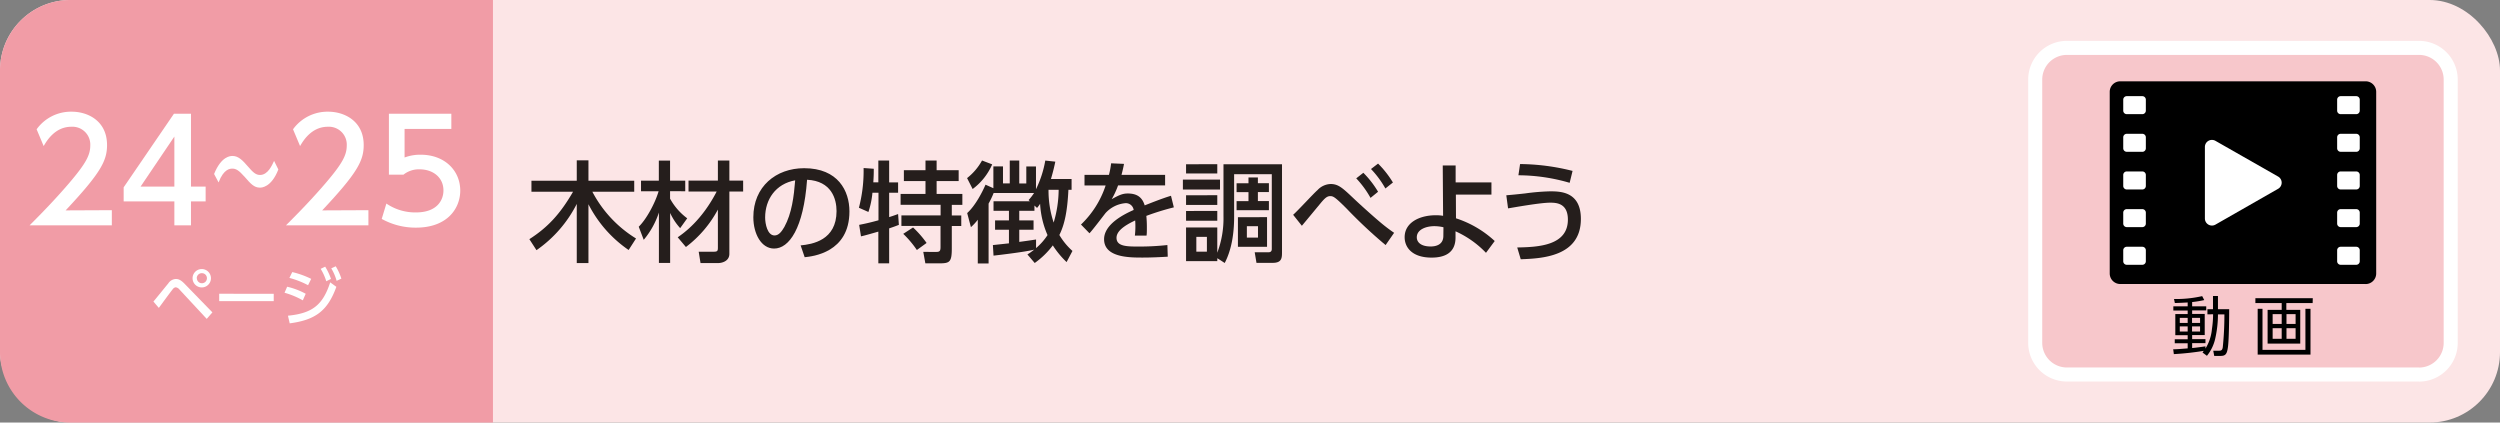 <svg xmlns="http://www.w3.org/2000/svg" viewBox="0 0 710 120"><rect x="0" y="0" width="710" height="120" fill="#808080" stroke="none"/><defs><style>.cls-1{fill:#fce5e6;}.cls-2{fill:#f19ca6;}.cls-3{fill:#fff;}.cls-4{fill:#251e1c;}.cls-5{fill:#f7c7cb;stroke:#fff;stroke-miterlimit:10;stroke-width:3.99px;}</style></defs><title>index1_04</title><g id="レイヤー_2" data-name="レイヤー 2"><g id="技術"><rect class="cls-1" width="710" height="120" rx="20"/><path class="cls-2" d="M20,0H140a0,0,0,0,1,0,0V120a0,0,0,0,1,0,0H20A20,20,0,0,1,0,100V20A20,20,0,0,1,20,0Z"/><path class="cls-3" d="M43.57,85.64c.69-.79,3.59-4.41,4.21-5.13a2.7,2.7,0,0,1,2.16-1.28c.81,0,1.52.34,2.6,1.48l7.78,8-1.61,1.85L51,82.26a1.7,1.7,0,0,0-1.1-.67,1.24,1.24,0,0,0-.85.56c-.67.81-3.38,4.55-3.94,5.29ZM59.91,79a2.61,2.61,0,1,1-2.6-2.59A2.61,2.61,0,0,1,59.91,79Zm-4,0a1.43,1.43,0,1,0,1.43-1.42A1.43,1.43,0,0,0,55.88,79Z"/><path class="cls-3" d="M77.74,83.43v2.1H62.25v-2.1Z"/><path class="cls-3" d="M86,85.3a23.1,23.1,0,0,0-5.19-2.16l.74-1.71a20.8,20.8,0,0,1,5.27,2Zm-4.22,4.36c6.9-.69,9.89-3,12-9.47l1.75,1.27c-2.47,6.81-5.94,9.4-13.25,10.37ZM87.49,81a24.6,24.6,0,0,0-5.3-2.07L83,77.27a24.73,24.73,0,0,1,5.38,1.93Zm4.86-5.27A16.76,16.76,0,0,1,94,79.21l-1.34.67a15,15,0,0,0-1.59-3.53Zm3-.11a16.26,16.26,0,0,1,1.6,3.51l-1.35.63a14.29,14.29,0,0,0-1.52-3.55Z"/><path class="cls-3" d="M31.76,59.69V64H8.4c3.48-3.48,7.16-7.24,11.24-12,4.84-5.68,6-8,6-10.71A5.07,5.07,0,0,0,20.24,36c-4.72,0-7.08,4.2-7.84,5.48l-2-4.76a12,12,0,0,1,10-5c4.52,0,10,2.6,10,9.48,0,4.51-1.88,8-11.76,18.55Z"/><path class="cls-3" d="M49.52,64v-6.8H35.12v-4L49.4,32.3h4.84V53H58.4v4.2H54.24V64Zm-9.6-11h9.6V38.78Z"/><path class="cls-3" d="M79.05,48.13c-2,5.16-4.84,5.16-5.23,5.16-1.66,0-2.64-1.12-4.28-3-1.76-2-2.56-2.4-3.56-2.4-.54,0-2.44,0-3.9,3.92l-1.28-2.4c2.06-5.07,4.62-5.12,5.26-5.12,1.74,0,3,1.44,4.36,3s2.18,2.4,3.42,2.4c2.27,0,3.43-2.8,4-4Z"/><path class="cls-3" d="M104.63,59.69V64H81.21c3.49-3.48,7.18-7.24,11.27-12,4.85-5.68,6-8,6-10.71A5.08,5.08,0,0,0,93.08,36c-4.73,0-7.1,4.2-7.86,5.48l-2-4.76a12.07,12.07,0,0,1,10-5c4.53,0,10.07,2.6,10.07,9.48,0,4.51-1.89,8-11.79,18.55Z"/><path class="cls-3" d="M128.18,36.62H114.9v8.11a12.43,12.43,0,0,1,4.58-.79c6.82,0,11.23,4.51,11.23,10.19,0,5-3.61,10.52-12.56,10.52a19.8,19.8,0,0,1-9.74-2.48l1.32-4.36a14.54,14.54,0,0,0,8.38,2.52c6.14,0,7.83-3.6,7.83-6.24,0-3.72-3-6-6.78-6a7,7,0,0,0-4.58,1.52h-4.13V32.3h17.73Z"/><path class="cls-4" d="M150.34,67.92c5.24-3.35,8.78-7.19,12.4-13.46H150.93V51.33H163.8v-5.8h3.32v5.8h13v3.13H168.23a34.23,34.23,0,0,0,12.4,13.27L178.53,71a34.93,34.93,0,0,1-11.41-13V74.71H163.8V57.91a35.47,35.47,0,0,1-11.44,13.14Z"/><path class="cls-4" d="M181.4,64.39c2.2-2.14,4.65-6.7,5.65-10.08h-5v-3h5.06v-5.7h3.19v5.7h4.31v3H190.3v2.11A17.27,17.27,0,0,0,195.17,62l-2,2.79a16.9,16.9,0,0,1-2.85-4.31v14.2h-3.19V60.36a23.44,23.44,0,0,1-4.31,7.75Zm11.07,3c1.74-1.2,6.82-4.77,11.07-13h-8v-3.1h8.34v-5.7h3.26v5.7h3.91v3.1h-3.91V72.08c0,2.1-2.11,2.63-3.19,2.63h-5l-.52-3.22h4.12c1.15,0,1.33-.16,1.33-1.15V59.52a32.57,32.57,0,0,1-9.08,10.63Z"/><path class="cls-4" d="M227.38,69.69c3.29-.31,10.2-1.43,10.2-9.74,0-3.44-1.43-8.56-8.37-8.9-1,13.8-5.09,19.54-9.37,19.54-3.59,0-5.89-4.13-5.89-8.9,0-8.71,6.45-13.92,14.42-13.92,9.64,0,12.87,6.45,12.87,12.28,0,11.72-10.51,12.77-12.71,13ZM217.3,61.78c0,1.8.65,5.09,2.67,5.09,1.18,0,2-1.06,2.79-2.42,2.11-3.85,2.7-8.59,3.07-13.24C220.25,52.23,217.3,56.67,217.3,61.78Z"/><path class="cls-4" d="M247.77,54.74a23.83,23.83,0,0,1-1.14,5.46L243.93,59a41.28,41.28,0,0,0,1.33-11.28l2.89.21c0,1.12,0,2-.13,3.85h1.43V45.6h3.07v6.2h2.54v2.94h-2.54v6.92c.77-.25,1.36-.44,2.54-.87l.22,3.07c-.71.28-1.27.5-2.76,1v9.92h-3.07v-9c-1.21.34-3.94,1.15-4.93,1.34L244,63.86c1.09-.22,2.61-.5,5.49-1.3V54.74Zm15.07-9.14H266v2.73h6.26v3.1H266v3.65h7.31v3.11h-3v3H273v3h-2.69v6.42c0,3.9-.65,4.18-3.63,4.18h-3.88l-.59-3.25H266c1,0,1.11-.47,1.11-1.46V64.17H256v-3h11.13v-3H255.77V55.08h7.07V51.43H256.7v-3.1h6.14Zm-3.53,19A28.55,28.55,0,0,1,263.15,69L260.39,71a28.57,28.57,0,0,0-3.87-4.59Z"/><path class="cls-4" d="M281.78,46.68a17.2,17.2,0,0,1-5.55,7l-1.58-3.1a16.43,16.43,0,0,0,4.25-5Zm10,25.58a16.5,16.5,0,0,0,1.92-1.36c-2.05.56-9.24,1.45-11.54,1.7l-.18-3,4.56-.49V65.25h-3.94V62.59h3.94V59.86h-4.38v-2.7h10.33l-.37-.34a15.17,15.17,0,0,0,1.55-2H282.19a23.84,23.84,0,0,1-1.43,3v17h-3.07V62.4a13.79,13.79,0,0,1-1.95,2.11l-1.06-4c2.33-2.11,4.28-5.92,5.21-8.06l2.23,1v-6.2h2.73v4.84h1.92V45.6h2.7v6.51h2V47.27h2.75v6.48a30.32,30.32,0,0,0,2.64-8.15l2.85.31c-.18.86-.49,2.38-1.24,4.93h5.86v3.07h-.9c-.31,6.26-1.11,9.89-2.57,12.83a19,19,0,0,0,3.72,4.53l-1.67,3.16A25.54,25.54,0,0,1,299,69.69a23.37,23.37,0,0,1-5.14,5Zm2-13.89v1.49h-4.31v2.73h4.06v2.66h-4.06V68.7c.78-.1,4.28-.59,4.77-.69v2.45a17,17,0,0,0,3.26-3.69,25.36,25.36,0,0,1-2.11-8.89,9.58,9.58,0,0,1-.87,1.17Zm4-4.46a28.81,28.81,0,0,0,1.46,9.3,33.23,33.23,0,0,0,1.42-9.3Z"/><path class="cls-4" d="M330.89,49.66v3H317.53a23.29,23.29,0,0,1-1.8,3.9c1.83-1,2.94-1.61,4.53-1.61,2.57,0,4.12,1,4.83,3.38,1.43-.56,5-2,7.47-2.73l.81,3.29a71.72,71.72,0,0,0-7.81,2.42,32.41,32.41,0,0,1,.15,3.35c0,1,0,1.61-.09,2.26H322.3a22.41,22.41,0,0,0,.09-4.31c-3.25,1.52-5.3,3.1-5.3,4.93,0,2.48,3,2.48,6.45,2.48a73.64,73.64,0,0,0,8-.43l.1,3.31c-2.14.13-4.75.25-7.17.25-3.69,0-10.91,0-10.91-5.21,0-4.34,5.8-7.16,8.4-8.31a2.23,2.23,0,0,0-2.45-1.92A8.65,8.65,0,0,0,314,60.48c-.12.12-3.75,4.93-4.59,5.77L307,63.77a26.91,26.91,0,0,0,7-11.1h-6v-3h6.94a24,24,0,0,0,.62-3.29l3.66.16c-.22,1.18-.37,1.8-.71,3.13Z"/><path class="cls-4" d="M346.48,51v2.82H335.94V51Zm-.77,23.16h-8.87V64.6h8.87v7.17a27.66,27.66,0,0,0,1.76-10.36V46.65h16.62v25c0,1.65-.09,3-2.63,3h-4.62l-.5-3h3.85c.93,0,1-.56,1-1V49.47h-10.7V61.69c0,4.46-.68,9.21-2.67,13l-2.1-1.36Zm0-27.53v2.64h-8.87V46.65Zm0,8.81v2.76h-8.87V55.46Zm0,4.46v2.79h-8.87V59.92Zm-2.95,7.38h-3v4.19h3Zm14.48-15.25h3.13v2.51h-3.13v2.57h3.13V59.7h-9.18V57.13h3.38V54.56h-3.38V52.05h3.38V50.4h2.67Zm2.6,9.64v8.43h-8.27V61.69Zm-2.57,2.57h-3.16v3.23h3.16Z"/><path class="cls-4" d="M393.51,69.6a136.24,136.24,0,0,1-11.07-10.36c-3.32-3.32-3.81-3.54-4.65-3.54s-1.46.47-2.73,2c-1.49,1.8-3.84,4.65-5.33,6.42L367.25,61c1.18-1,5.86-6.11,6.91-7a5.3,5.3,0,0,1,3.75-1.74c2.14,0,3.35,1.09,6.33,3.91,1.55,1.49,5.64,5.18,7.53,6.76a46.55,46.55,0,0,0,4.16,3.19Zm-6.32-20.53a27.32,27.32,0,0,1,4.18,5.39l-2.14,1.74a27.38,27.38,0,0,0-4.06-5.55Zm4.18-2.61a27.61,27.61,0,0,1,4.22,5.37l-2.14,1.7A27.28,27.28,0,0,0,389.36,48Z"/><path class="cls-4" d="M413.5,62a29.62,29.62,0,0,1,11,6.45l-2.48,3.35a27.57,27.57,0,0,0-8.65-6.11v1.77c0,4.4-3.13,5.7-6.79,5.7-5.55,0-7.66-2.91-7.66-5.8,0-4.12,4.16-6.23,8.87-6.23a11.84,11.84,0,0,1,2.05.16l-.1-14.3h3.66V51.8l10.17,0v3.47H413.47Zm-3.56,2.54a11.57,11.57,0,0,0-2.57-.31c-2.33,0-5,.93-5,3.16,0,1.34,1.09,2.61,3.94,2.61,1.46,0,3.6-.47,3.6-3Z"/><path class="cls-4" d="M430.89,70.28c6-.1,14.39-.53,14.39-7.91,0-4.71-3.32-4.81-5.06-4.81-2.85,0-10.75,1.43-11.93,1.62l-.5-3.72c1.55-.13,2.58-.22,5.37-.53a62.29,62.29,0,0,1,7-.59c2.89,0,8.81,0,8.81,7.84,0,10.76-11.19,11.23-17.08,11.45Zm14.89-18.36a52.25,52.25,0,0,0-14.55-2.14l.47-3.19a62.69,62.69,0,0,1,14.91,1.95Z"/><path class="cls-5" d="M687,106.36H587a9,9,0,0,1-9-9V22.6a9,9,0,0,1,9-9H687a9,9,0,0,1,9,9V97.38a9,9,0,0,1-9,9"/><path d="M626.91,89.28V87.81h1.58V84.07h1.41v3.74h3.19c0,2.53-.06,8.46-.34,10.65s-.75,2.62-2.15,2.62h-1.76l-.28-1.48,1.71,0c.68,0,.89-.29,1-1a89.49,89.49,0,0,0,.46-9.32H629.9a31.27,31.27,0,0,1-.75,6.77,11.94,11.94,0,0,1-2.38,5l-1.26-.94c.13-.14.28-.38.37-.47a81.07,81.07,0,0,1-8.51.93l-.18-1.37c.72,0,1.94-.08,4.11-.26V97.48h-3.67V96.35h3.67V95.19h-3.51v-6h3.51v-1h-4.07V87h4.07v-1.1c-2.13.12-3,.14-3.64.16l-.24-1.14a33.56,33.56,0,0,0,8-.82l.58,1.12a27.69,27.69,0,0,1-3.43.56V87h4v1.15h-4v1h3.57v6h-3.57v1.16h3.78v1.13h-3.78v1.4c1.23-.11,2.63-.31,3.78-.48V99a12.66,12.66,0,0,0,1.84-5.57,28.27,28.27,0,0,0,.33-4.18Zm-5.61,1h-2.24v1.43h2.24Zm0,2.42h-2.24v1.46h2.24Zm3.52-2.42h-2.28v1.43h2.28Zm0,2.42h-2.28v1.46h2.28Z"/><path d="M656.79,86.08h-7.47V88h3.95v9.58H644V88H648V86.08h-7.47V84.69h16.3ZM642.55,87.7V99.36h12.19V87.7h1.44v13h-15v-13ZM648,89.21h-2.57V92H648Zm0,4h-2.57v3H648Zm3.95-4h-2.59V92h2.59Zm0,4h-2.59v3h2.59Z"/><path d="M671.84,80.66H602.16a3,3,0,0,1-3-3V26.09a3,3,0,0,1,3-3h69.68a3,3,0,0,1,3,3V77.67a3,3,0,0,1-3,3"/><path class="cls-3" d="M647,50.15,629.19,40a2,2,0,0,0-3,1.73V62.06a2,2,0,0,0,3,1.73L647,53.61a2,2,0,0,0,0-3.46"/><path class="cls-3" d="M608.38,32.42H604a1,1,0,0,1-1-1V28.31a1,1,0,0,1,1-1h4.42a1,1,0,0,1,1,1v3.11a1,1,0,0,1-1,1"/><path class="cls-3" d="M608.38,43.11H604a1,1,0,0,1-1-1V39a1,1,0,0,1,1-1h4.42a1,1,0,0,1,1,1v3.12a1,1,0,0,1-1,1"/><path class="cls-3" d="M608.38,53.81H604a1,1,0,0,1-1-1V49.69a1,1,0,0,1,1-1h4.42a1,1,0,0,1,1,1v3.12a1,1,0,0,1-1,1"/><path class="cls-3" d="M608.38,64.5H604a1,1,0,0,1-1-1V60.39a1,1,0,0,1,1-1h4.42a1,1,0,0,1,1,1V63.5a1,1,0,0,1-1,1"/><path class="cls-3" d="M608.38,75.2H604a1,1,0,0,1-1-1V71.08a1,1,0,0,1,1-1h4.42a1,1,0,0,1,1,1V74.2a1,1,0,0,1-1,1"/><path class="cls-3" d="M669.17,32.42h-4.42a1,1,0,0,1-1-1V28.31a1,1,0,0,1,1-1h4.42a1,1,0,0,1,1,1v3.11a1,1,0,0,1-1,1"/><path class="cls-3" d="M669.17,43.11h-4.42a1,1,0,0,1-1-1V39a1,1,0,0,1,1-1h4.42a1,1,0,0,1,1,1v3.12a1,1,0,0,1-1,1"/><path class="cls-3" d="M669.17,53.81h-4.42a1,1,0,0,1-1-1V49.69a1,1,0,0,1,1-1h4.42a1,1,0,0,1,1,1v3.12a1,1,0,0,1-1,1"/><path class="cls-3" d="M669.17,64.5h-4.42a1,1,0,0,1-1-1V60.39a1,1,0,0,1,1-1h4.42a1,1,0,0,1,1,1V63.5a1,1,0,0,1-1,1"/><path class="cls-3" d="M669.17,75.2h-4.42a1,1,0,0,1-1-1V71.08a1,1,0,0,1,1-1h4.42a1,1,0,0,1,1,1V74.2a1,1,0,0,1-1,1"/></g></g></svg>